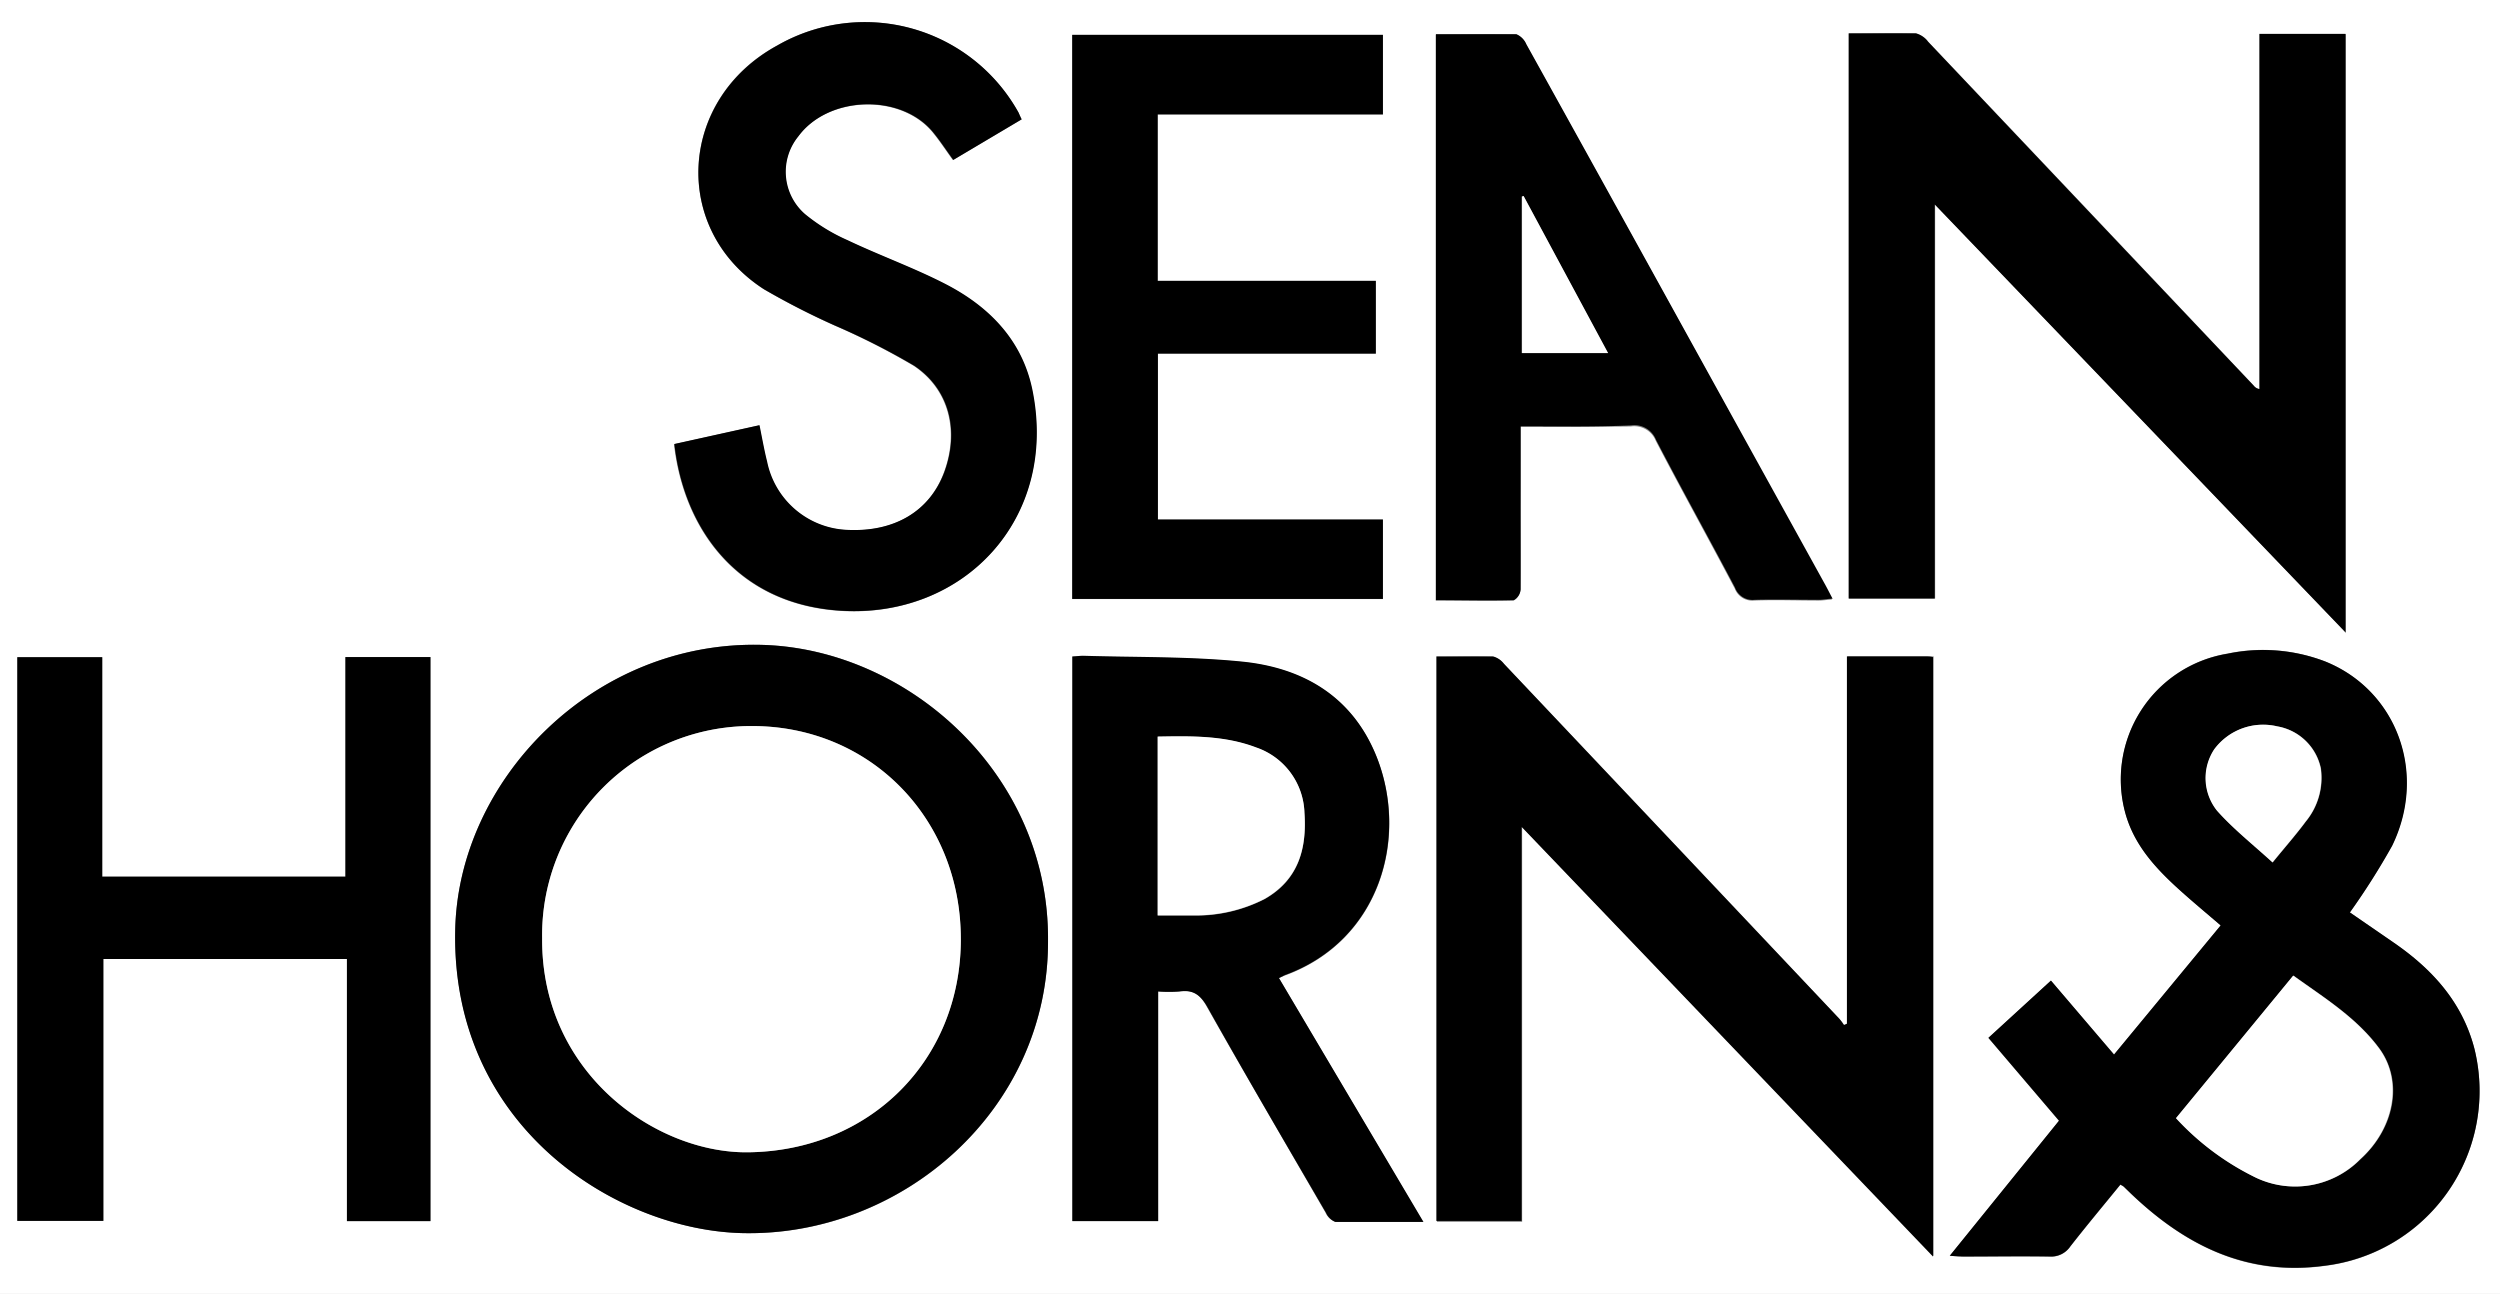 <svg xmlns="http://www.w3.org/2000/svg" id="Layer_1" data-name="Layer 1" viewBox="0 0 232.32 120.24"><rect x="0" y="0" width="232.32" height="120.24" fill="#808080" stroke="none"/><defs><style>.cls-1{fill:#fff;}</style></defs><title>Towering-Inferno-Logo</title><path class="cls-1" d="M0,120.24V0H232.32V120.24H0ZM218.37,84.79a66.19,66.19,0,0,0,3.9-6.2c3.29-6.75.44-14.45-6.22-17.13a16.11,16.11,0,0,0-9.08-.72,11.84,11.84,0,0,0-9.43,14.92c0.81,2.85,2.72,4.94,4.83,6.87,1.29,1.18,2.64,2.29,4,3.46l-9.91,12-5.87-6.85-5.81,5.32,6.56,7.7-10.15,12.55c0.62,0,1,.07,1.37.07,2.64,0,5.28,0,7.92,0a2.14,2.14,0,0,0,1.91-.94c1.52-1.94,3.11-3.84,4.65-5.74a2.22,2.22,0,0,1,.31.18l0.69,0.67c5.06,4.82,10.79,7.7,18.06,6.68a16.36,16.36,0,0,0,13.83-20.21c-1.12-4.29-3.91-7.34-7.46-9.79ZM218,58.8V3.17h-8v33a0.82,0.82,0,0,1-.54-0.32q-15.12-16-30.25-31.95a2.11,2.11,0,0,0-1.12-.78c-2.07-.08-4.14,0-6.26,0V55.62h8V19ZM171.68,61V95.18l-0.28.12a6,6,0,0,0-.42-0.57q-15.58-16.53-31.18-33a1.88,1.88,0,0,0-1-.68c-1.74-.07-3.49,0-5.27,0v52.49h7.92V76.84l38.24,39.9V61C179.39,61,179.2,61,179,61h-7.33ZM97.39,87.4c0.12-15.47-13-27.06-26.5-27.47C55.15,59.46,42.53,72.51,42.3,86.53,42,104.79,57.37,114.32,69,114.59,83.78,114.95,97.47,103.17,97.39,87.4ZM1.61,113.46h8V89.12H32.24v24.35H40V61.06H32.1V81.47H9.5V61.07H1.61v52.39ZM118.85,90.89l0.54-.23c8.93-3.25,11.53-12.9,8.52-20.36-2.24-5.54-6.81-8.21-12.47-8.78-4.88-.49-9.81-0.39-14.72-0.54-0.35,0-.7,0-1.06.06v52.42h7.91V92.11a14.2,14.2,0,0,0,2,0c1.3-.2,2,0.36,2.6,1.49,3.62,6.39,7.34,12.74,11,19.08a1.6,1.6,0,0,0,.86.84c2.66,0.07,5.32,0,8.19,0ZM99.64,3.24V55.67h28.87V48.28H107.6V32.86h20.26V26.1H107.58V10.63h20.94V3.24H99.64Zm41.67,36.39c3.55,0,6.9.05,10.25,0a2.16,2.16,0,0,1,2.31,1.34c2.4,4.6,4.92,9.14,7.34,13.73A1.74,1.74,0,0,0,163,55.81c2-.08,4,0,6,0,0.37,0,.73-0.06,1.24-0.1-0.31-.59-0.52-1-0.75-1.42L156.61,30.87q-7.39-13.37-14.79-26.73a1.74,1.74,0,0,0-.92-0.93c-2.47-.08-4.94,0-7.48,0v52.6c2.47,0,4.86,0,7.24,0a1.26,1.26,0,0,0,.63-1c0.05-2.6,0-5.2,0-7.8C141.31,44.58,141.31,42.19,141.31,39.63ZM94.94,11.09c-0.13-.27-0.21-0.45-0.3-0.61A16.33,16.33,0,0,0,72.21,4.23c-9.2,5-9.85,17.1-1.23,22.65a69.52,69.52,0,0,0,6.59,3.38A66.23,66.23,0,0,1,84.91,34c3.3,2.21,4.22,6.08,2.8,9.91-1.34,3.62-4.6,5.56-9,5.35a7.93,7.93,0,0,1-7.46-6.34c-0.27-1.07-.45-2.16-0.71-3.39l-7.91,1.75c0.88,7.8,5.8,14.88,15.46,15.49,11.42,0.72,20.27-8.51,17.81-20.53-0.94-4.61-4-7.7-8-9.79-3-1.54-6.14-2.68-9.17-4.11a17.06,17.06,0,0,1-3.95-2.42,5.21,5.21,0,0,1-.62-7.24c2.78-3.76,9.48-4,12.48-.41,0.68,0.82,1.26,1.72,1.91,2.61Z"></path><path d="M218.37,84.79l4.1,2.82c3.55,2.45,6.33,5.5,7.46,9.79a16.36,16.36,0,0,1-13.83,20.21c-7.28,1-13-1.86-18.06-6.68l-0.69-.67a2.22,2.22,0,0,0-.31-0.18c-1.55,1.9-3.13,3.79-4.65,5.74a2.14,2.14,0,0,1-1.91.94c-2.64-.05-5.28,0-7.92,0-0.38,0-.75,0-1.37-0.07l10.15-12.55-6.56-7.7,5.81-5.32L196.45,98l9.91-12c-1.35-1.16-2.7-2.28-4-3.46-2.11-1.93-4-4-4.83-6.87A11.84,11.84,0,0,1,207,60.75a16.11,16.11,0,0,1,9.08.72c6.66,2.68,9.51,10.37,6.22,17.13A66.19,66.19,0,0,1,218.37,84.79Zm-16.16,19.12a24.84,24.84,0,0,0,7.16,5.38,8.5,8.5,0,0,0,10-1.57c3.22-2.92,4-7.3,1.71-10.35-2.11-2.83-5.09-4.66-7.94-6.71Zm9-23.77c1.17-1.44,2.18-2.58,3.08-3.8a6.38,6.38,0,0,0,1.4-4.93,5,5,0,0,0-4.05-3.91,5.65,5.65,0,0,0-5.85,2.13,4.85,4.85,0,0,0,.27,5.72C207.56,77.06,209.38,78.5,211.18,80.14Z"></path><path d="M218,58.8L179.79,19V55.62h-8V3.1c2.13,0,4.2,0,6.26,0a2.11,2.11,0,0,1,1.12.78q15.14,16,30.25,31.95a0.82,0.82,0,0,0,.54.32v-33h8V58.8Z"></path><path d="M171.68,61H179c0.19,0,.38,0,0.63.07v55.7L141.4,76.84v36.62h-7.92V61c1.78,0,3.53,0,5.27,0a1.88,1.88,0,0,1,1,.68q15.6,16.51,31.18,33a6,6,0,0,1,.42.57l0.28-.12V61Z"></path><path d="M97.39,87.4c0.08,15.76-13.61,27.54-28.44,27.19-11.59-.28-27-9.8-26.65-28.07,0.23-14,12.85-27.06,28.59-26.59C84.37,60.34,97.51,71.93,97.39,87.4Zm-8.11-.14c0-11.21-8.4-19.79-19.38-19.79A19.43,19.43,0,0,0,50.38,87.18c-0.09,12.56,10.58,20,19.14,19.9C80.81,106.95,89.29,98.57,89.29,87.26Z"></path><path d="M1.61,113.46V61.07H9.5v20.4H32.1V61.06H40v52.42H32.24V89.12H9.6v24.33h-8Z"></path><path d="M118.85,90.89l13.43,22.66c-2.87,0-5.53,0-8.19,0a1.6,1.6,0,0,1-.86-0.84c-3.7-6.35-7.42-12.69-11-19.08-0.64-1.13-1.3-1.68-2.6-1.49a14.2,14.2,0,0,1-2,0v21.34H99.65V61c0.36,0,.71-0.07,1.06-0.06,4.91,0.15,9.84.05,14.72,0.54,5.67,0.57,10.23,3.23,12.47,8.78,3,7.46.41,17.12-8.52,20.36ZM107.58,68.45V85.09c1.13,0,2.24,0,3.35,0a14,14,0,0,0,6.59-1.53c3.14-1.77,3.93-4.65,3.7-8a6.63,6.63,0,0,0-4.5-6.08C113.79,68.35,110.72,68.4,107.58,68.45Z"></path><path d="M99.64,3.24h28.87v7.39H107.58V26.1h20.27v6.76H107.6V48.28h20.91v7.38H99.64V3.24Z"></path><path d="M141.31,39.63c0,2.56,0,5,0,7.34,0,2.6,0,5.2,0,7.8a1.26,1.26,0,0,1-.63,1c-2.39.07-4.77,0-7.24,0V3.18c2.55,0,5,0,7.48,0a1.74,1.74,0,0,1,.92.93q7.41,13.35,14.79,26.73l12.92,23.38c0.23,0.41.44,0.83,0.75,1.42-0.51,0-.87.1-1.24,0.1-2,0-4-.05-6,0a1.74,1.74,0,0,1-1.83-1.14c-2.42-4.59-4.95-9.13-7.34-13.73a2.16,2.16,0,0,0-2.31-1.34C148.21,39.68,144.86,39.63,141.31,39.63Zm0.27-21.42-0.18.06V32.81h8Z"></path><path d="M94.94,11.09l-6.35,3.77c-0.65-.89-1.23-1.79-1.91-2.61-3-3.59-9.7-3.36-12.48.41a5.21,5.21,0,0,0,.62,7.24,17.06,17.06,0,0,0,3.95,2.42c3,1.43,6.2,2.57,9.17,4.11,4,2.08,7.05,5.18,8,9.79,2.45,12-6.39,21.25-17.81,20.53-9.66-.61-14.58-7.69-15.46-15.49l7.91-1.75c0.25,1.23.44,2.32,0.71,3.39a7.93,7.93,0,0,0,7.46,6.34c4.37,0.21,7.63-1.73,9-5.35,1.42-3.84.51-7.7-2.8-9.91a66.23,66.23,0,0,0-7.34-3.72A69.52,69.52,0,0,1,71,26.88c-8.62-5.54-8-17.6,1.23-22.65a16.33,16.33,0,0,1,22.43,6.24C94.73,10.64,94.8,10.82,94.94,11.09Z"></path><path class="cls-1" d="M202.21,103.91l10.89-13.25c2.85,2.05,5.83,3.88,7.94,6.71,2.27,3,1.51,7.43-1.71,10.35a8.5,8.5,0,0,1-10,1.57A24.84,24.84,0,0,1,202.21,103.91Z"></path><path class="cls-1" d="M211.18,80.14c-1.79-1.64-3.62-3.08-5.15-4.79a4.85,4.85,0,0,1-.27-5.72,5.65,5.65,0,0,1,5.85-2.13,5,5,0,0,1,4.05,3.91,6.38,6.38,0,0,1-1.4,4.93C213.36,77.56,212.35,78.7,211.18,80.14Z"></path><path class="cls-1" d="M89.29,87.26c0,11.3-8.48,19.69-19.77,19.82-8.56.1-19.23-7.34-19.14-19.9A19.43,19.43,0,0,1,69.9,67.47C80.88,67.48,89.29,76.06,89.29,87.26Z"></path><path class="cls-1" d="M107.58,68.45c3.14-.06,6.21-0.11,9.14,1a6.63,6.63,0,0,1,4.5,6.08c0.23,3.33-.56,6.2-3.7,8a14,14,0,0,1-6.59,1.53c-1.11,0-2.22,0-3.35,0V68.45Z"></path><path class="cls-1" d="M141.58,18.21l7.86,14.6h-8V18.27Z"></path></svg>